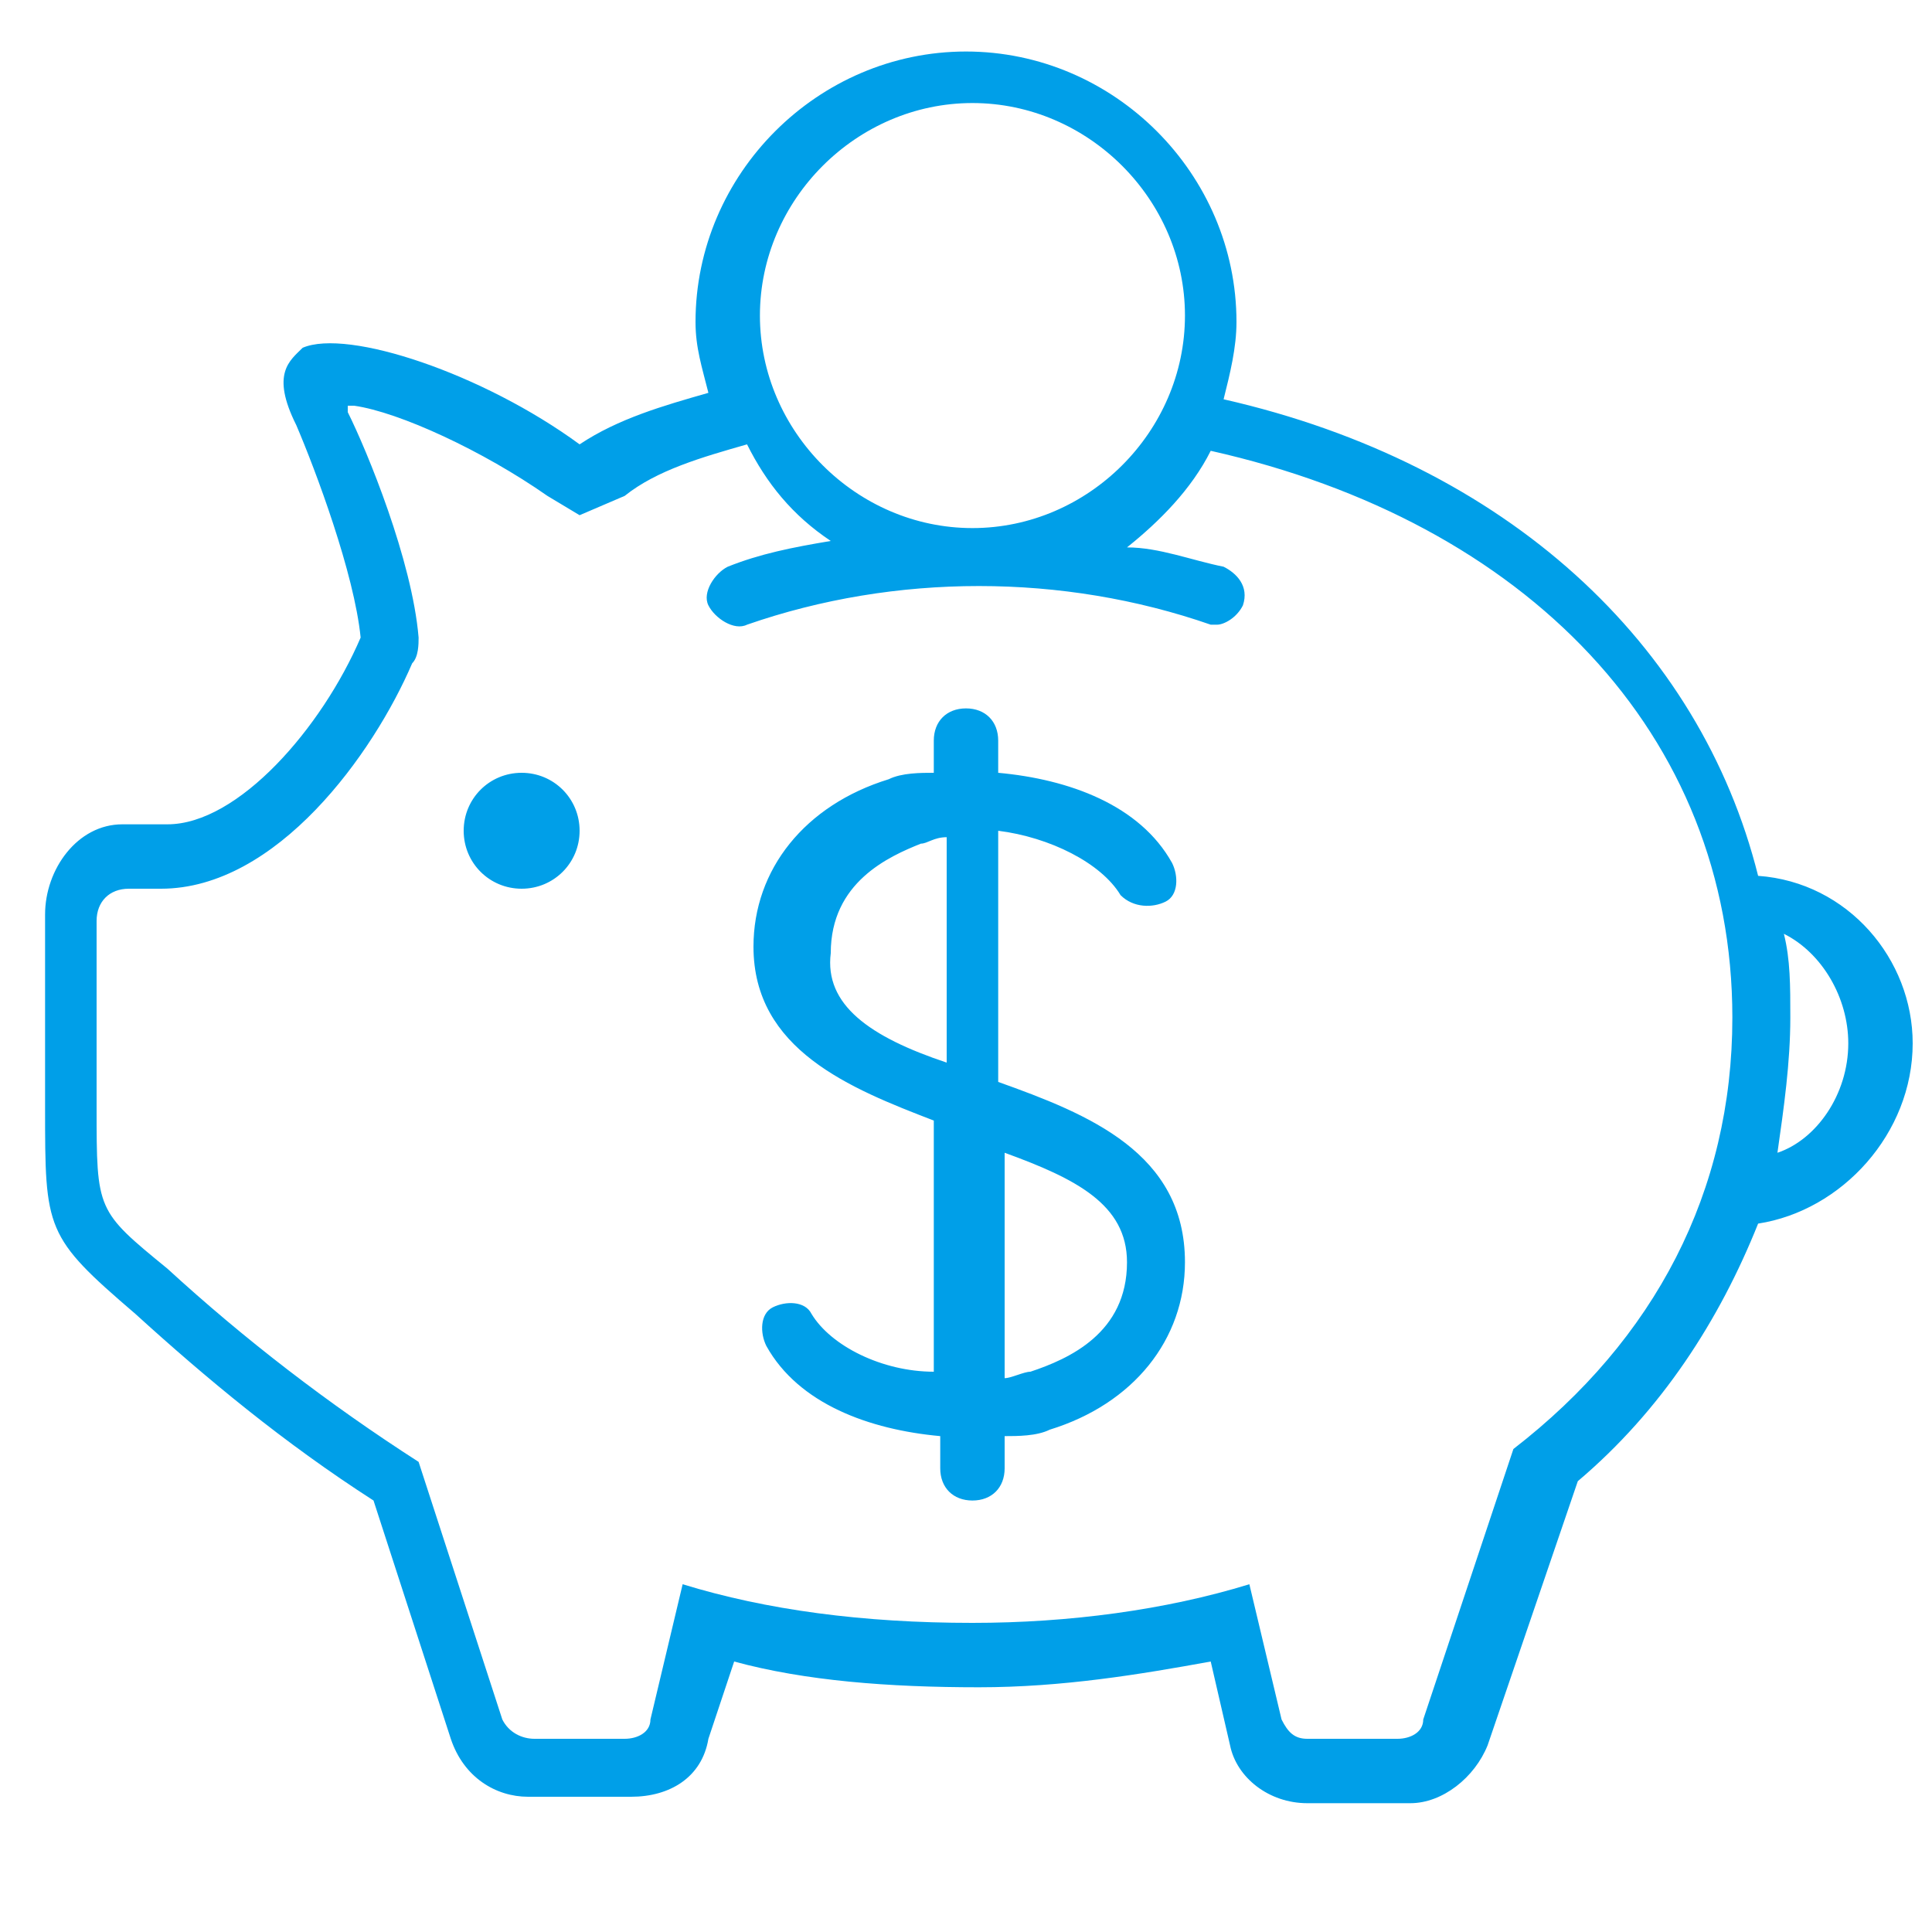 <?xml version="1.0" encoding="utf-8"?>
<!-- Generator: Adobe Illustrator 15.0.0, SVG Export Plug-In . SVG Version: 6.00 Build 0)  -->
<!DOCTYPE svg PUBLIC "-//W3C//DTD SVG 1.1//EN" "http://www.w3.org/Graphics/SVG/1.1/DTD/svg11.dtd">
<svg version="1.1" xmlns="http://www.w3.org/2000/svg" xmlns:xlink="http://www.w3.org/1999/xlink" x="0px" y="0px" width="30px"
	 height="30px" viewBox="0 0 30 30" style="enable-background:new 0 0 30 30;" xml:space="preserve">
<style type="text/css">
<![CDATA[
	.st0{fill:#FFFFFF;stroke:#009FE8;stroke-linecap:round;stroke-linejoin:round;}
	.st1{fill:#F26F28;}
	.st2{display:inline;fill:none;stroke:#BB925B;stroke-linecap:round;stroke-linejoin:round;}
	.st3{display:inline;}
	.st4{display:inline;fill:#009FE8;}
	.st5{fill:#009FE8;}
	.st6{display:none;}
	.st7{display:none;fill:#F26F28;}
]]>
</style>
<g id="圖層_1" class="st6">
	<title>nav-pro 複本</title>
	<polyline class="st2" points="3.6,6.8 0.7,6.8 0.7,24.7 10.3,24.7 12.2,26.4 17.8,26.4 19.8,24.7 29.4,24.7 29.4,6.8 26.3,6.8 	"/>
	<path class="st2" d="M12.4,5.3H4.1v16.5h8.3c1.1,0,2.1,0.7,2.4,1.7H15V7.9C15,6.5,13.8,5.3,12.4,5.3L12.4,5.3z"/>
	<path class="st2" d="M17.7,5.3H26v16.5h-8.3c-1.1,0-2.1,0.7-2.5,1.7H15V7.9C15.1,6.4,16.2,5.3,17.7,5.3z"/>
	<line class="st2" x1="6.8" y1="9.7" x2="12.1" y2="9.7"/>
	<line class="st2" x1="6.8" y1="13.4" x2="12.1" y2="13.4"/>
	<line class="st2" x1="6.8" y1="17.2" x2="12.1" y2="17.2"/>
	<line class="st2" x1="17.8" y1="9.7" x2="23.2" y2="9.7"/>
	<line class="st2" x1="17.8" y1="13.4" x2="23.2" y2="13.4"/>
	<line class="st2" x1="17.8" y1="17.2" x2="23.2" y2="17.2"/>
</g>
<g id="圖層_2" class="st6">
	<g class="st3">
		<polygon class="st0" points="14.2,14.6 21.7,10.3 29.2,6 29.2,14.6 29.2,23.3 21.7,19 		"/>
		<path class="st0" d="M23.5,23.1c0,0.5-0.4,0.9-0.9,0.9H2.1c-0.5,0-0.9-0.4-0.9-0.9V6.4c0-0.5,0.4-0.9,0.9-0.9h20.4
			c0.5,0,0.9,0.4,0.9,0.9V23.1z"/>
	</g>
</g>
<g id="圖層_3">
	<path class="st7" d="M9,12.9c0,0.5-0.4,0.9-0.9,0.9c-0.5,0-0.9-0.4-0.9-0.9c0-0.5,0.4-0.9,0.9-0.9C8.6,12,9,12.4,9,12.9z
		 M29.7,16.2c0,1.4-1.1,2.6-2.4,2.8c-0.6,1.5-1.5,2.9-2.8,4l-1.4,4.1c-0.2,0.5-0.7,0.9-1.2,0.9h-1.6c-0.6,0-1.1-0.4-1.2-0.9
		l-0.3-1.3c-1.1,0.2-2.3,0.4-3.6,0.4c-1.4,0-2.7-0.1-3.8-0.4L11,27c-0.1,0.6-0.6,0.9-1.2,0.9H8.2c-0.5,0-1-0.3-1.2-0.9l-1.2-3.7
		c-1.4-0.9-2.6-1.9-3.7-2.9c-1.4-1.2-1.4-1.3-1.4-3.2c0-0.4,0-2.1,0-3c0-0.7,0.5-1.4,1.2-1.4h0.7c1.1,0,2.4-1.5,3-2.9
		c-0.1-1-0.7-2.6-1-3.3c-0.4-0.8-0.1-1,0.1-1.2C5.4,5.1,7.5,5.8,9,6.9c0.6-0.4,1.3-0.6,2-0.8c-0.1-0.4-0.2-0.7-0.2-1.1
		c0-2.3,1.9-4.2,4.2-4.2c2.3,0,4.2,1.9,4.2,4.2c0,0.4-0.1,0.8-0.2,1.2c4.4,1,7.4,3.8,8.3,7.4C28.7,13.7,29.7,14.9,29.7,16.2z
		 M11.8,4.9c0,1.8,1.5,3.3,3.3,3.3s3.3-1.5,3.3-3.3c0-1.8-1.5-3.3-3.3-3.3S11.8,3.1,11.8,4.9z M26.9,15.8c0-4.4-3.2-7.7-8.1-8.8
		c-0.3,0.6-0.8,1.1-1.3,1.5C18,8.5,18.5,8.7,19,8.8c0.2,0.1,0.4,0.3,0.3,0.6c-0.1,0.2-0.3,0.3-0.4,0.3c0,0-0.1,0-0.1,0
		c-2.3-0.8-4.9-0.8-7.2,0c-0.2,0.1-0.5-0.1-0.6-0.3c-0.1-0.2,0.1-0.5,0.3-0.6c0.5-0.2,1-0.3,1.6-0.4c-0.6-0.4-1-0.9-1.3-1.5
		c-0.7,0.2-1.4,0.4-1.9,0.8L9,8L8.5,7.7c-1-0.7-2.3-1.3-3-1.4c0,0-0.1,0-0.1,0c0,0,0,0.1,0,0.1c0.3,0.6,1,2.3,1.1,3.5
		c0,0.1,0,0.3-0.1,0.4c-0.6,1.4-2.1,3.5-3.9,3.5H2c-0.3,0-0.5,0.2-0.5,0.5v2.9c0,1.6,0,1.6,1.1,2.5c1.2,1.1,2.5,2.1,3.9,3l1.3,4
		C7.9,26.9,8.1,27,8.3,27h1.4c0.2,0,0.4-0.1,0.4-0.3l0.5-2.1c1.3,0.4,2.8,0.6,4.5,0.6c1.5,0,3-0.2,4.3-0.6l0.5,2.1
		c0.1,0.2,0.2,0.3,0.4,0.3h1.4c0.2,0,0.4-0.1,0.4-0.3l1.4-4.2C25.7,20.8,26.9,18.5,26.9,15.8z M28.7,16.2c0-0.7-0.4-1.4-1-1.7
		c0.1,0.4,0.1,0.8,0.1,1.3c0,0.7-0.1,1.4-0.2,2.1C28.2,17.7,28.7,17,28.7,16.2z M18.4,19.6c0,1.2-0.8,2.2-2.1,2.6
		c-0.2,0.1-0.5,0.1-0.7,0.1v0.5c0,0.3-0.2,0.5-0.5,0.5c-0.3,0-0.5-0.2-0.5-0.5v-0.5c-1.1-0.1-2.2-0.5-2.7-1.4
		c-0.1-0.2-0.1-0.5,0.1-0.6c0.2-0.1,0.5-0.1,0.6,0.1c0.3,0.5,1.1,0.9,1.9,0.9v-3.9c-1.3-0.5-2.8-1.1-2.8-2.7c0-1.2,0.8-2.2,2.1-2.6
		c0.2-0.1,0.5-0.1,0.7-0.1v-0.5c0-0.3,0.2-0.5,0.5-0.5c0.3,0,0.5,0.2,0.5,0.5V12c1.1,0.1,2.2,0.5,2.7,1.4c0.1,0.2,0.1,0.5-0.1,0.6
		c-0.2,0.1-0.5,0.1-0.7-0.1c-0.3-0.5-1.1-0.9-1.9-1v3.9C16.9,17.3,18.4,17.9,18.4,19.6z M14.7,16.5V13c-0.2,0-0.3,0.1-0.4,0.1
		c-0.5,0.2-1.4,0.6-1.4,1.7C12.8,15.6,13.5,16.1,14.7,16.5z M17.5,19.6c0-0.9-0.8-1.3-1.9-1.7v3.5c0.1,0,0.3-0.1,0.4-0.1
		C16.6,21.1,17.5,20.7,17.5,19.6z"/>
	<path class="st5" d="M9,12.9c0,0.5-0.4,0.9-0.9,0.9c-0.5,0-0.9-0.4-0.9-0.9c0-0.5,0.4-0.9,0.9-0.9C8.6,12,9,12.4,9,12.9z
		 M29.7,16.2c0,1.4-1.1,2.6-2.4,2.8c-0.6,1.5-1.5,2.9-2.8,4l-1.4,4.1c-0.2,0.5-0.7,0.9-1.2,0.9h-1.6c-0.6,0-1.1-0.4-1.2-0.9
		l-0.3-1.3c-1.1,0.2-2.3,0.4-3.6,0.4c-1.4,0-2.7-0.1-3.8-0.4L11,27c-0.1,0.6-0.6,0.9-1.2,0.9H8.2c-0.5,0-1-0.3-1.2-0.9l-1.2-3.7
		c-1.4-0.9-2.6-1.9-3.7-2.9c-1.4-1.2-1.4-1.3-1.4-3.2c0-0.4,0-2.1,0-3c0-0.7,0.5-1.4,1.2-1.4h0.7c1.1,0,2.4-1.5,3-2.9
		c-0.1-1-0.7-2.6-1-3.3c-0.4-0.8-0.1-1,0.1-1.2C5.4,5.1,7.5,5.8,9,6.9c0.6-0.4,1.3-0.6,2-0.8c-0.1-0.4-0.2-0.7-0.2-1.1
		c0-2.3,1.9-4.2,4.2-4.2c2.3,0,4.2,1.9,4.2,4.2c0,0.4-0.1,0.8-0.2,1.2c4.4,1,7.4,3.8,8.3,7.4C28.7,13.7,29.7,14.9,29.7,16.2z
		 M11.8,4.9c0,1.8,1.5,3.3,3.3,3.3s3.3-1.5,3.3-3.3c0-1.8-1.5-3.3-3.3-3.3S11.8,3.1,11.8,4.9z M26.9,15.8c0-4.4-3.2-7.7-8.1-8.8
		c-0.3,0.6-0.8,1.1-1.3,1.5C18,8.5,18.5,8.7,19,8.8c0.2,0.1,0.4,0.3,0.3,0.6c-0.1,0.2-0.3,0.3-0.4,0.3c0,0-0.1,0-0.1,0
		c-2.3-0.8-4.9-0.8-7.2,0c-0.2,0.1-0.5-0.1-0.6-0.3c-0.1-0.2,0.1-0.5,0.3-0.6c0.5-0.2,1-0.3,1.6-0.4c-0.6-0.4-1-0.9-1.3-1.5
		c-0.7,0.2-1.4,0.4-1.9,0.8L9,8L8.5,7.7c-1-0.7-2.3-1.3-3-1.4c0,0-0.1,0-0.1,0c0,0,0,0.1,0,0.1c0.3,0.6,1,2.3,1.1,3.5
		c0,0.1,0,0.3-0.1,0.4c-0.6,1.4-2.1,3.5-3.9,3.5H2c-0.3,0-0.5,0.2-0.5,0.5v2.9c0,1.6,0,1.6,1.1,2.5c1.2,1.1,2.5,2.1,3.9,3l1.3,4
		C7.9,26.9,8.1,27,8.3,27h1.4c0.2,0,0.4-0.1,0.4-0.3l0.5-2.1c1.3,0.4,2.8,0.6,4.5,0.6c1.5,0,3-0.2,4.3-0.6l0.5,2.1
		c0.1,0.2,0.2,0.3,0.4,0.3h1.4c0.2,0,0.4-0.1,0.4-0.3l1.4-4.2C25.7,20.8,26.9,18.5,26.9,15.8z M28.7,16.2c0-0.7-0.4-1.4-1-1.7
		c0.1,0.4,0.1,0.8,0.1,1.3c0,0.7-0.1,1.4-0.2,2.1C28.2,17.7,28.7,17,28.7,16.2z M18.4,19.6c0,1.2-0.8,2.2-2.1,2.6
		c-0.2,0.1-0.5,0.1-0.7,0.1v0.5c0,0.3-0.2,0.5-0.5,0.5c-0.3,0-0.5-0.2-0.5-0.5v-0.5c-1.1-0.1-2.2-0.5-2.7-1.4
		c-0.1-0.2-0.1-0.5,0.1-0.6c0.2-0.1,0.5-0.1,0.6,0.1c0.3,0.5,1.1,0.9,1.9,0.9v-3.9c-1.3-0.5-2.8-1.1-2.8-2.7c0-1.2,0.8-2.2,2.1-2.6
		c0.2-0.1,0.5-0.1,0.7-0.1v-0.5c0-0.3,0.2-0.5,0.5-0.5c0.3,0,0.5,0.2,0.5,0.5V12c1.1,0.1,2.2,0.5,2.7,1.4c0.1,0.2,0.1,0.5-0.1,0.6
		c-0.2,0.1-0.5,0.1-0.7-0.1c-0.3-0.5-1.1-0.9-1.9-1v3.9C16.9,17.3,18.4,17.9,18.4,19.6z M14.7,16.5V13c-0.2,0-0.3,0.1-0.4,0.1
		c-0.5,0.2-1.4,0.6-1.4,1.7C12.8,15.6,13.5,16.1,14.7,16.5z M17.5,19.6c0-0.9-0.8-1.3-1.9-1.7v3.5c0.1,0,0.3-0.1,0.4-0.1
		C16.6,21.1,17.5,20.7,17.5,19.6z"/>
</g>
<g id="圖層_4" class="st6">
	<g class="st3">
		<path class="st1" d="M28.7,24.6c0.9,0.9,0.9,2.4,0,3.4c-0.5,0.5-1.1,0.7-1.7,0.7s-1.2-0.2-1.7-0.7L19,21.6
			c-1.9,1.4-4.3,2.3-6.8,2.3C6,23.9,0.9,18.9,0.9,12.6C0.9,6.4,6,1.3,12.2,1.3s11.3,5.1,11.3,11.3c0,1.9-0.5,3.8-1.4,5.4L28.7,24.6z
			 M22.3,12.6c0-5.6-4.5-10.1-10.1-10.1C6.6,2.5,2.1,7.1,2.1,12.6c0,5.6,4.5,10.1,10.1,10.1C17.8,22.7,22.3,18.2,22.3,12.6z
			 M28.2,26.3c0-0.3-0.1-0.6-0.3-0.8L21.5,19c-0.5,0.7-1,1.3-1.6,1.8l6.3,6.3c0.2,0.2,0.5,0.3,0.8,0.3c0.3,0,0.6-0.1,0.8-0.3
			C28.1,26.9,28.2,26.6,28.2,26.3z M15.8,19.2c-0.3,0-0.6,0.3-0.6,0.6V21c0.4-0.1,0.8-0.3,1.2-0.5v-0.7
			C16.4,19.4,16.1,19.2,15.8,19.2z M8.6,19.2c-0.3,0-0.6,0.3-0.6,0.6v0.7c0.4,0.2,0.8,0.4,1.2,0.5v-1.3C9.2,19.4,9,19.2,8.6,19.2z
			 M18.7,18.1v0.6c-0.4,0.4-0.8,0.8-1.2,1.1v-1.7c0-0.7-0.4-1.2-1.1-1.4c0,0-0.5-0.2-0.7-0.2l0,0l-3,4.8c-0.1,0.2-0.4,0.4-0.7,0.4
			c-0.3,0-0.5-0.1-0.7-0.4l-3-4.8c-0.1,0-0.7,0.2-0.7,0.2c-0.7,0.3-1.1,0.7-1.1,1.4v1.7c-0.4-0.3-0.8-0.7-1.2-1.1v-0.6
			c0-1.2,0.7-2.1,1.9-2.6c0,0,2.9-0.8,2.9-1.8v-0.3c-0.7-0.6-1.3-1.5-1.3-2c-0.5,0-0.8-0.2-1-1.3c-0.2-0.9,0.2-1,0.6-1.1
			c-0.5-2.9,0.7-3.5,2.5-3.5c0,0-0.1-0.8,0.8-0.8c1.7,0,4.5,1.2,3.8,4.3c0.4,0,0.8,0.1,0.6,1.1c-0.2,1.1-0.5,1.3-1,1.3
			c-0.1,0.5-0.6,1.3-1.3,2v0.3c0,0.9,2.9,1.8,2.9,1.8C18.1,15.9,18.7,16.9,18.7,18.1z M11.2,16.3c-0.3-0.2-0.5-0.5-0.6-0.9
			c-0.3,0.2-0.7,0.4-1,0.6l1.2,1.9L11.2,16.3z M12.8,19.2l-0.6-2.7l-0.6,2.8l0.6,1L12.8,19.2z M12.8,14.8c0-0.3-0.2-0.4-0.7-0.4
			c-0.4,0-0.7,0.1-0.7,0.4c0,0.3,0.3,0.8,0.7,0.8C12.6,15.6,12.8,15.2,12.8,14.8z M14.5,10.8h0.3c0.3,0,0.4-0.1,0.5-0.7
			c0.1-0.5-0.1-0.5-0.3-0.5h-0.4c0.7-3.3-1.8-3.5-2.2-3.5c-0.4,0,0.1,0.6-1.2,0.6c-1.7,0-1.4,1.5-1.3,2.9H9.4
			c-0.2,0-0.4,0.1-0.3,0.5c0.1,0.5,0.2,0.7,0.5,0.7H10c0.4,1.4,1.8,2.5,2.2,2.5C12.6,13.3,14.1,12.1,14.5,10.8z M14.8,16
			c-0.4-0.2-0.7-0.4-1-0.6c-0.1,0.3-0.3,0.6-0.6,0.9l0.4,1.7L14.8,16z"/>
	</g>
	<g>
		<path class="st4" d="M28.7,24.6c0.9,0.9,0.9,2.4,0,3.4c-0.5,0.5-1.1,0.7-1.7,0.7s-1.2-0.2-1.7-0.7L19,21.6
			c-1.9,1.4-4.3,2.3-6.8,2.3C6,23.9,0.9,18.9,0.9,12.6C0.9,6.4,6,1.3,12.2,1.3s11.3,5.1,11.3,11.3c0,1.9-0.5,3.8-1.4,5.4L28.7,24.6z
			 M22.3,12.6c0-5.6-4.5-10.1-10.1-10.1C6.6,2.5,2.1,7.1,2.1,12.6c0,5.6,4.5,10.1,10.1,10.1C17.8,22.7,22.3,18.2,22.3,12.6z
			 M28.2,26.3c0-0.3-0.1-0.6-0.3-0.8L21.5,19c-0.5,0.7-1,1.3-1.6,1.8l6.3,6.3c0.2,0.2,0.5,0.3,0.8,0.3c0.3,0,0.6-0.1,0.8-0.3
			C28.1,26.9,28.2,26.6,28.2,26.3z M15.8,19.2c-0.3,0-0.6,0.3-0.6,0.6V21c0.4-0.1,0.8-0.3,1.2-0.5v-0.7
			C16.4,19.4,16.1,19.2,15.8,19.2z M8.6,19.2c-0.3,0-0.6,0.3-0.6,0.6v0.7c0.4,0.2,0.8,0.4,1.2,0.5v-1.3C9.2,19.4,9,19.2,8.6,19.2z
			 M18.7,18.1v0.6c-0.4,0.4-0.8,0.8-1.2,1.1v-1.7c0-0.7-0.4-1.2-1.1-1.4c0,0-0.5-0.2-0.7-0.2l0,0l-3,4.8c-0.1,0.2-0.4,0.4-0.7,0.4
			c-0.3,0-0.5-0.1-0.7-0.4l-3-4.8c-0.1,0-0.7,0.2-0.7,0.2c-0.7,0.3-1.1,0.7-1.1,1.4v1.7c-0.4-0.3-0.8-0.7-1.2-1.1v-0.6
			c0-1.2,0.7-2.1,1.9-2.6c0,0,2.9-0.8,2.9-1.8v-0.3c-0.7-0.6-1.3-1.5-1.3-2c-0.5,0-0.8-0.2-1-1.3c-0.2-0.9,0.2-1,0.6-1.1
			c-0.5-2.9,0.7-3.5,2.5-3.5c0,0-0.1-0.8,0.8-0.8c1.7,0,4.5,1.2,3.8,4.3c0.4,0,0.8,0.1,0.6,1.1c-0.2,1.1-0.5,1.3-1,1.3
			c-0.1,0.5-0.6,1.3-1.3,2v0.3c0,0.9,2.9,1.8,2.9,1.8C18.1,15.9,18.7,16.9,18.7,18.1z M11.2,16.3c-0.3-0.2-0.5-0.5-0.6-0.9
			c-0.3,0.2-0.7,0.4-1,0.6l1.2,1.9L11.2,16.3z M12.8,19.2l-0.6-2.7l-0.6,2.8l0.6,1L12.8,19.2z M12.8,14.8c0-0.3-0.2-0.4-0.7-0.4
			c-0.4,0-0.7,0.1-0.7,0.4c0,0.3,0.3,0.8,0.7,0.8C12.6,15.6,12.8,15.2,12.8,14.8z M14.5,10.8h0.3c0.3,0,0.4-0.1,0.5-0.7
			c0.1-0.5-0.1-0.5-0.3-0.5h-0.4c0.7-3.3-1.8-3.5-2.2-3.5c-0.4,0,0.1,0.6-1.2,0.6c-1.7,0-1.4,1.5-1.3,2.9H9.4
			c-0.2,0-0.4,0.1-0.3,0.5c0.1,0.5,0.2,0.7,0.5,0.7H10c0.4,1.4,1.8,2.5,2.2,2.5C12.6,13.3,14.1,12.1,14.5,10.8z M14.8,16
			c-0.4-0.2-0.7-0.4-1-0.6c-0.1,0.3-0.3,0.6-0.6,0.9l0.4,1.7L14.8,16z"/>
	</g>
</g>
</svg>
